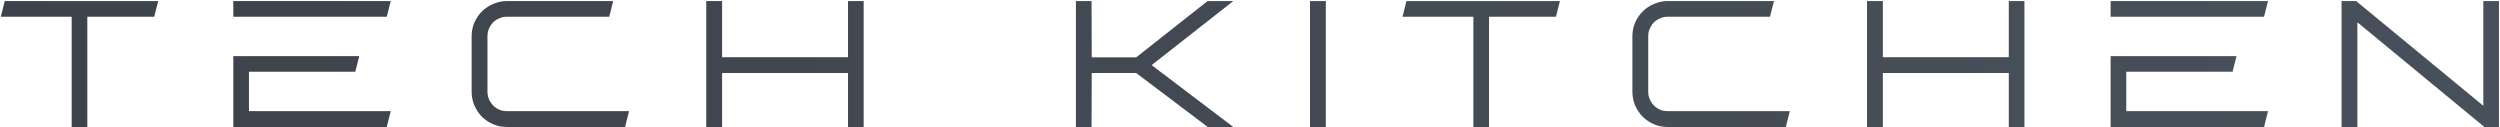 <svg width="1890" height="96" viewBox="0 0 1890 96" fill="none" xmlns="http://www.w3.org/2000/svg">
<path d="M3.592 0.8H119.6L116.608 12.632H66.016V96H54.184V12.632H0.6L3.592 0.8ZM176.385 96V42.416H271.585L268.593 54.248H188.217V84.032H295.385L292.393 96H176.385ZM176.385 0.8H295.385L292.393 12.632H176.385V0.8ZM383.209 0.8H463.585L460.593 12.632H383.209C381.215 12.632 379.311 13.04 377.497 13.856C375.684 14.581 374.097 15.624 372.737 16.984C371.468 18.344 370.425 19.931 369.609 21.744C368.884 23.467 368.521 25.371 368.521 27.456V69.208C368.521 71.203 368.884 73.107 369.609 74.92C370.425 76.733 371.468 78.32 372.737 79.68C374.097 81.04 375.684 82.128 377.497 82.944C379.311 83.669 381.26 84.032 383.345 84.032H475.553L472.561 96H383.345C379.628 96 376.137 95.32 372.873 93.96C369.609 92.509 366.753 90.605 364.305 88.248C361.948 85.8 360.044 82.944 358.593 79.68C357.233 76.416 356.553 72.925 356.553 69.208V27.456C356.553 23.739 357.233 20.293 358.593 17.12C360.044 13.856 361.948 11.045 364.305 8.688C366.753 6.24 369.609 4.336 372.873 2.976C376.137 1.525 379.583 0.8 383.209 0.8ZM533.933 0.8H545.901V43.232H641.101V0.8H652.933V96H641.101V55.2H545.901V96H533.933V0.8ZM825.218 0.8L825.354 43.368H858.946L912.938 0.8H932.386L870.642 49.216L932.386 96H913.074L858.946 55.2H825.354L825.218 96H813.386V0.8H825.218ZM990.367 0.8H1002.33V96H990.367V0.8ZM1063.29 0.8H1179.3L1176.31 12.632H1125.72V96H1113.88V12.632H1060.3L1063.29 0.8ZM1260.75 0.8H1341.13L1338.13 12.632H1260.75C1258.75 12.632 1256.85 13.04 1255.04 13.856C1253.22 14.581 1251.64 15.624 1250.28 16.984C1249.01 18.344 1247.97 19.931 1247.15 21.744C1246.42 23.467 1246.06 25.371 1246.06 27.456V69.208C1246.06 71.203 1246.42 73.107 1247.15 74.92C1247.97 76.733 1249.01 78.32 1250.28 79.68C1251.64 81.04 1253.22 82.128 1255.04 82.944C1256.85 83.669 1258.8 84.032 1260.89 84.032H1353.09L1350.1 96H1260.89C1257.17 96 1253.68 95.32 1250.41 93.96C1247.15 92.509 1244.29 90.605 1241.85 88.248C1239.49 85.8 1237.58 82.944 1236.13 79.68C1234.77 76.416 1234.09 72.925 1234.09 69.208V27.456C1234.09 23.739 1234.77 20.293 1236.13 17.12C1237.58 13.856 1239.49 11.045 1241.85 8.688C1244.29 6.24 1247.15 4.336 1250.41 2.976C1253.68 1.525 1257.12 0.8 1260.75 0.8ZM1411.47 0.8H1423.44V43.232H1518.64V0.8H1530.47V96H1518.64V55.2H1423.44V96H1411.47V0.8ZM1595.63 96V42.416H1690.83L1687.83 54.248H1607.46V84.032H1714.63L1711.63 96H1595.63ZM1595.63 0.8H1714.63L1711.63 12.632H1595.63V0.8ZM1889.21 0.8V96H1878.2L1782.18 16.848V96H1770.21V0.8H1781.23L1877.38 79.952V0.8H1889.21Z" fill="url(#paint0_linear_1_98)"/>
<defs>
<linearGradient id="paint0_linear_1_98" x1="-176.5" y1="96" x2="2288.5" y2="-21" gradientUnits="userSpaceOnUse">
<stop stop-color="#3C424A"/>
<stop offset="0.999" stop-color="#4A535E"/>
</linearGradient>
</defs>
</svg>
